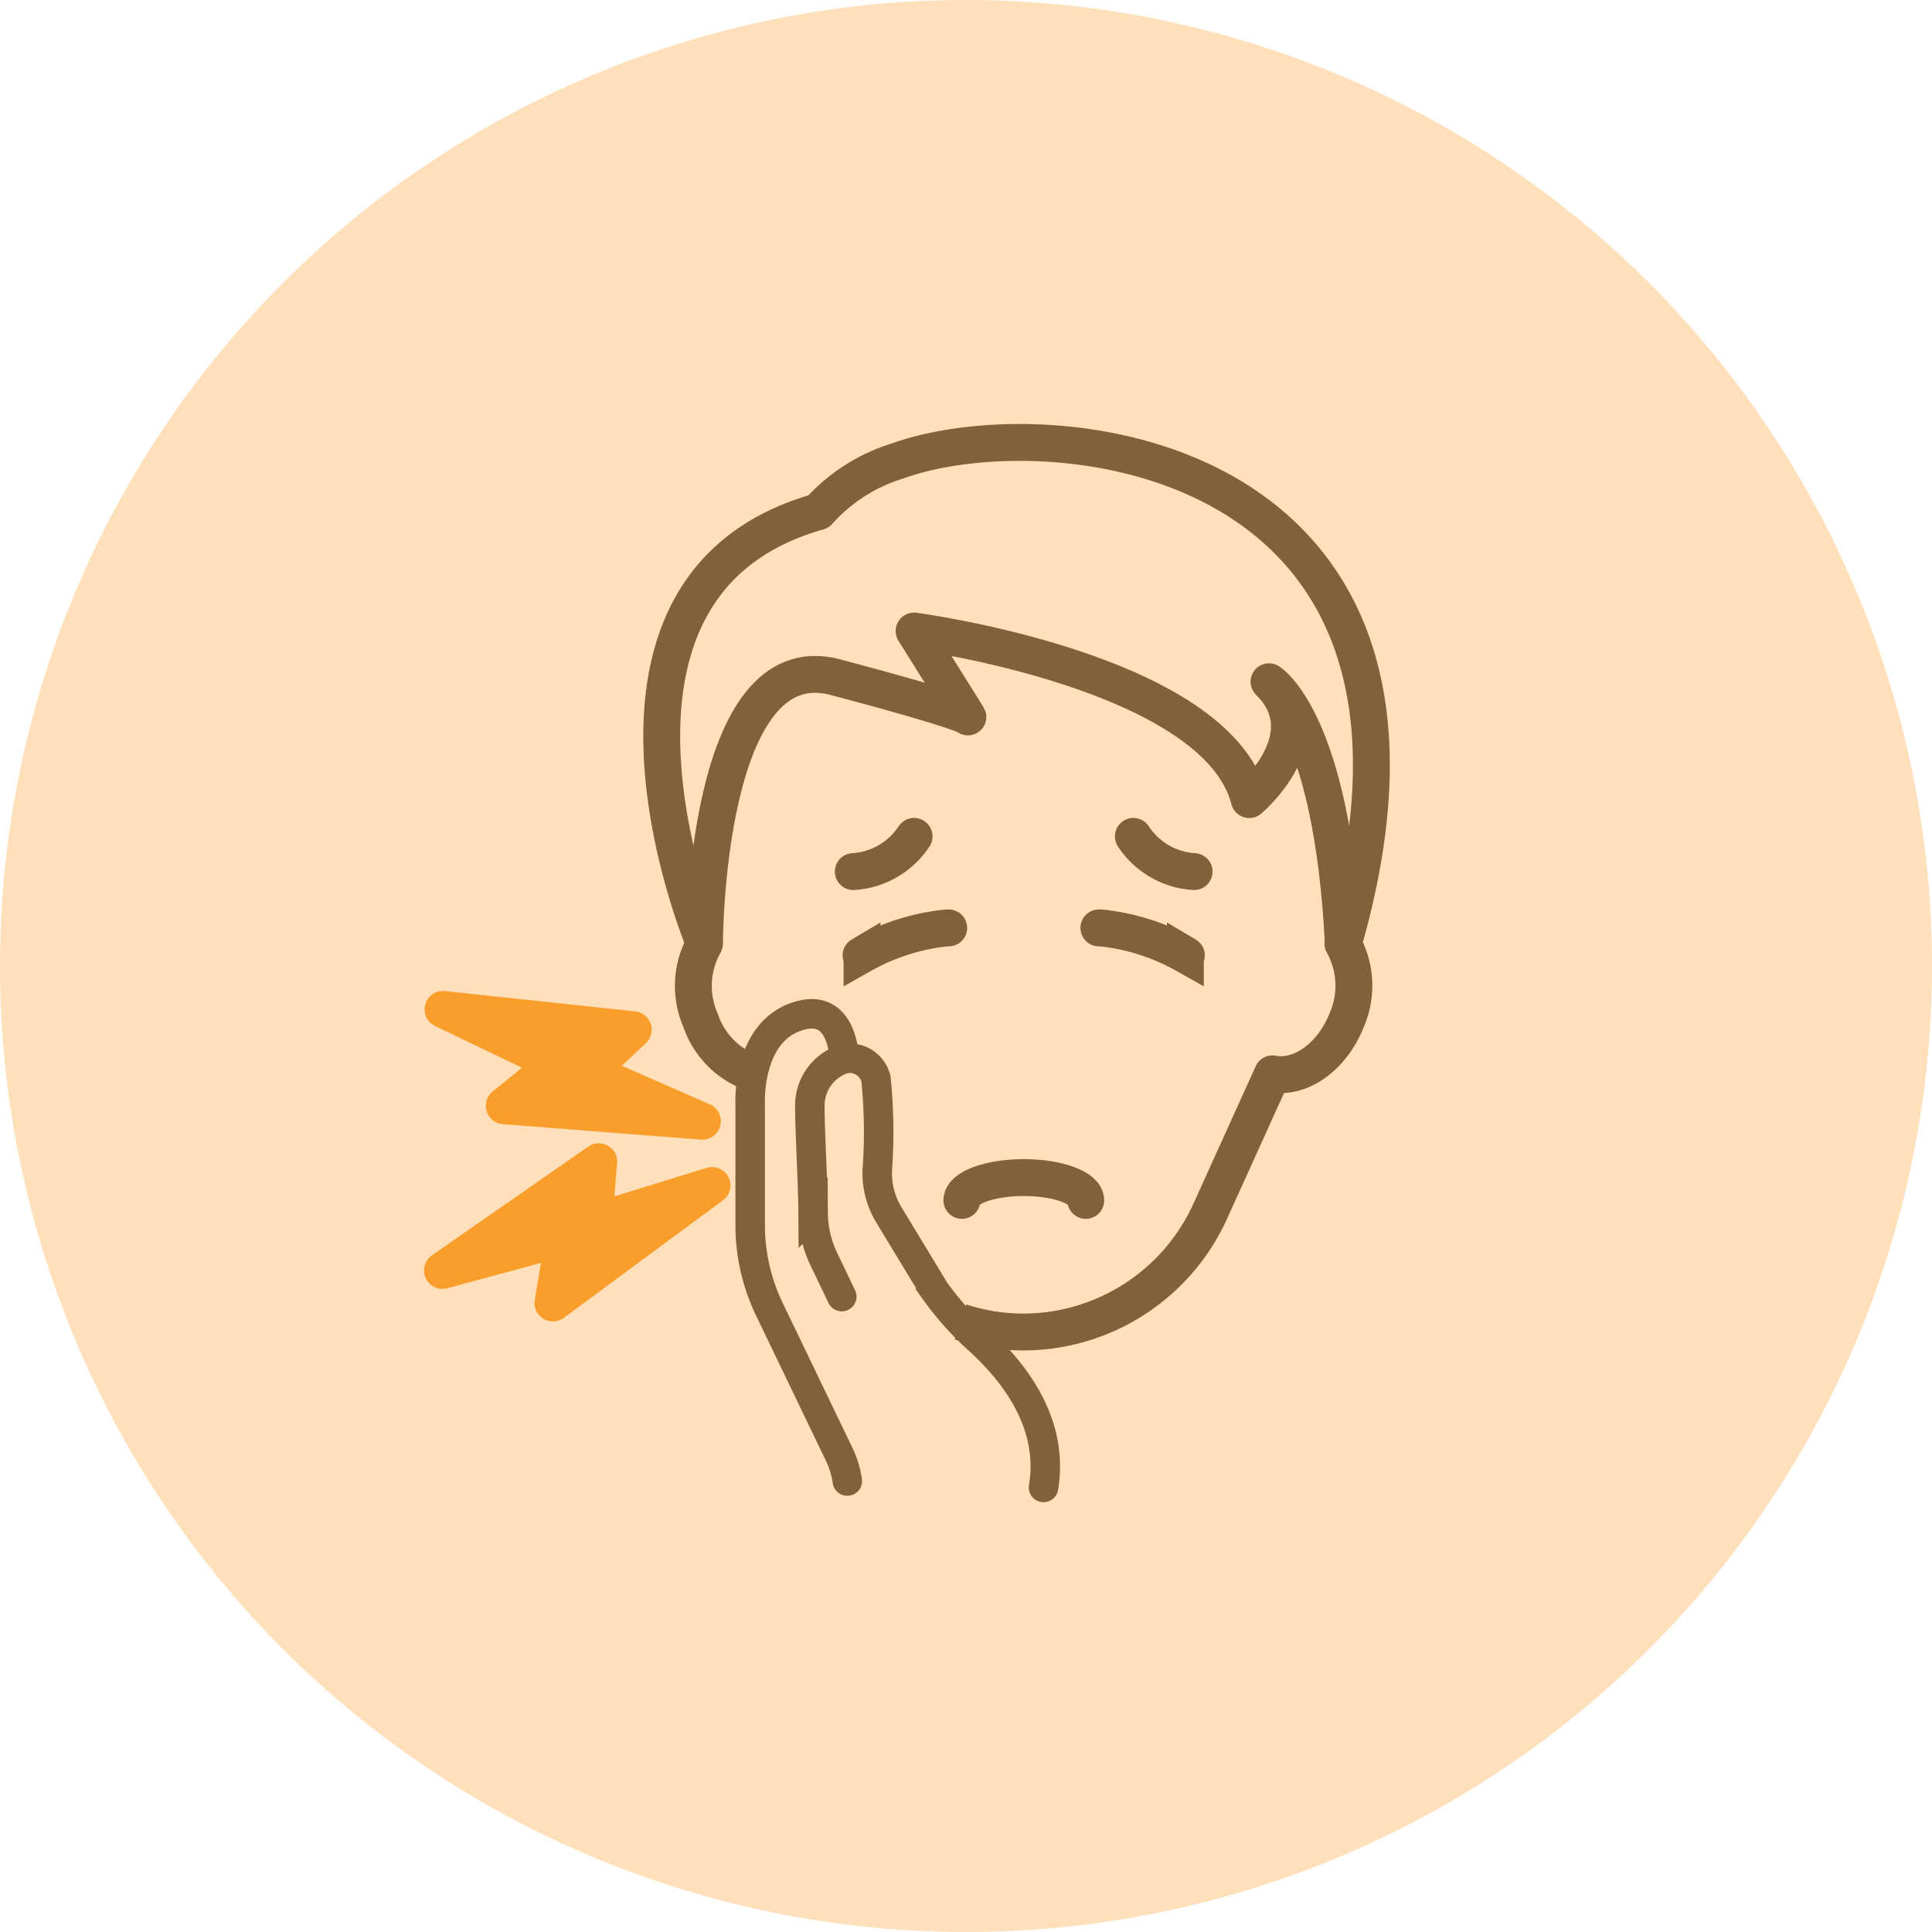 <svg xmlns="http://www.w3.org/2000/svg" width="131" height="131" viewBox="0 0 131 131">
  <g id="グループ_633" data-name="グループ 633" transform="translate(-0.5)">
    <path id="パス_3210" data-name="パス 3210" d="M65.5,0A65.5,65.5,0,1,1,0,65.5,65.5,65.5,0,0,1,65.5,0Z" transform="translate(0.5)" fill="#ffe0ba"/>
    <g id="グループ_698" data-name="グループ 698" transform="translate(30.5 30)">
      <path id="パス_3273" data-name="パス 3273" d="M299.97,330.64a13.771,13.771,0,0,0,4.278.682,13.94,13.94,0,0,0,12.689-8.267l4.186-9.238c1.9.367,4.055-1.155,5.039-3.661a5.84,5.84,0,0,0-.262-5.17h.026c9.592-33.344-19.684-36.52-30.221-32.727a11.834,11.834,0,0,0-5.367,3.438c-17.938,5.052-7.742,29.276-7.729,29.289a5.837,5.837,0,0,0-.263,5.21,5.732,5.732,0,0,0,3.569,3.582" transform="translate(-264.842 -271.004)" fill="none" stroke="#816138" stroke-linejoin="round" stroke-width="2.5"/>
      <path id="パス_3274" data-name="パス 3274" d="M281.92,301.943s0-20.418,8.871-18.069,8.989,2.7,8.989,2.7l-3.648-5.826s20.484,2.7,22.728,11.43c0,0,5.1-4.3,1.338-7.992,0,0,4.278,2.585,5.039,17.755" transform="translate(-264.152 -267.961)" fill="none" stroke="#816138" stroke-linejoin="round" stroke-width="2.5"/>
      <g id="グループ_695" data-name="グループ 695" transform="translate(20.861 38.743)">
        <path id="パス_3275" data-name="パス 3275" d="M290.868,332.208a6.219,6.219,0,0,0-.538-1.785l-4.724-9.816a13.181,13.181,0,0,1-1.325-5.813v-8.162s-.236-4.645,3.018-5.866c3.307-1.247,3.359,2.808,3.359,2.808a1.842,1.842,0,0,1,2.152,1.352,35.621,35.621,0,0,1,.092,6.168,5.434,5.434,0,0,0,.787,3.071l3.11,5.131a20.434,20.434,0,0,0,2.887,3.254c2.06,1.863,5.262,5.406,4.488,10.091" transform="translate(-284.277 -300.529)" fill="none" stroke="#816138" stroke-linecap="round" stroke-miterlimit="10" stroke-width="2"/>
        <path id="パス_3276" data-name="パス 3276" d="M289.7,302.85a3.324,3.324,0,0,0-2.336,3.215c0,1.719.21,5.157.223,7.217a7.392,7.392,0,0,0,.748,3.2l1.194,2.493" transform="translate(-283.314 -299.804)" fill="none" stroke="#816138" stroke-linecap="round" stroke-miterlimit="10" stroke-width="2"/>
      </g>
      <g id="グループ_696" data-name="グループ 696" transform="translate(27.859 26.711)">
        <path id="パス_3277" data-name="パス 3277" d="M290.01,297.953l.066-.039a14.77,14.77,0,0,1,5.734-1.824h.144" transform="translate(-289.485 -289.883)" fill="none" stroke="#816138" stroke-linecap="round" stroke-miterlimit="10" stroke-width="2.5"/>
        <path id="パス_3278" data-name="パス 3278" d="M293.73,291.36a5.323,5.323,0,0,1-4.12,2.388" transform="translate(-289.61 -291.36)" fill="none" stroke="#816138" stroke-linecap="round" stroke-miterlimit="10" stroke-width="2.5"/>
      </g>
      <g id="グループ_697" data-name="グループ 697" transform="translate(44.511 26.711)">
        <path id="パス_3279" data-name="パス 3279" d="M308.231,297.953l-.066-.039a14.779,14.779,0,0,0-5.721-1.824H302.3" transform="translate(-302.3 -289.883)" fill="none" stroke="#816138" stroke-linecap="round" stroke-miterlimit="10" stroke-width="2.5"/>
        <path id="パス_3280" data-name="パス 3280" d="M304.08,291.36a5.323,5.323,0,0,0,4.12,2.388" transform="translate(-301.744 -291.36)" fill="none" stroke="#816138" stroke-linecap="round" stroke-miterlimit="10" stroke-width="2.5"/>
      </g>
      <path id="パス_3281" data-name="パス 3281" d="M295.22,310.538c0-.853,1.876-1.548,4.2-1.548s4.2.7,4.2,1.548" transform="translate(-260 -259.144)" fill="none" stroke="#816138" stroke-linecap="round" stroke-miterlimit="10" stroke-width="2.5"/>
      <path id="パス_3282" data-name="パス 3282" d="M268.41,300.3l12.9,1.378-3,2.834,7.69,3.372-13.437-1.05,3.53-2.848Z" transform="translate(-268.371 -261.857)" fill="#fa9e2b" stroke="#fa9e2b" stroke-linejoin="round" stroke-width="2.5"/>
      <path id="パス_3283" data-name="パス 3283" d="M268.38,315.545l10.6-7.375-.354,4.094,8.031-2.48-10.787,7.965.748-4.435Z" transform="translate(-268.38 -259.4)" fill="#fa9e2b" stroke="#fa9e2b" stroke-linejoin="round" stroke-width="2.5"/>
    </g>
  </g>
</svg>
